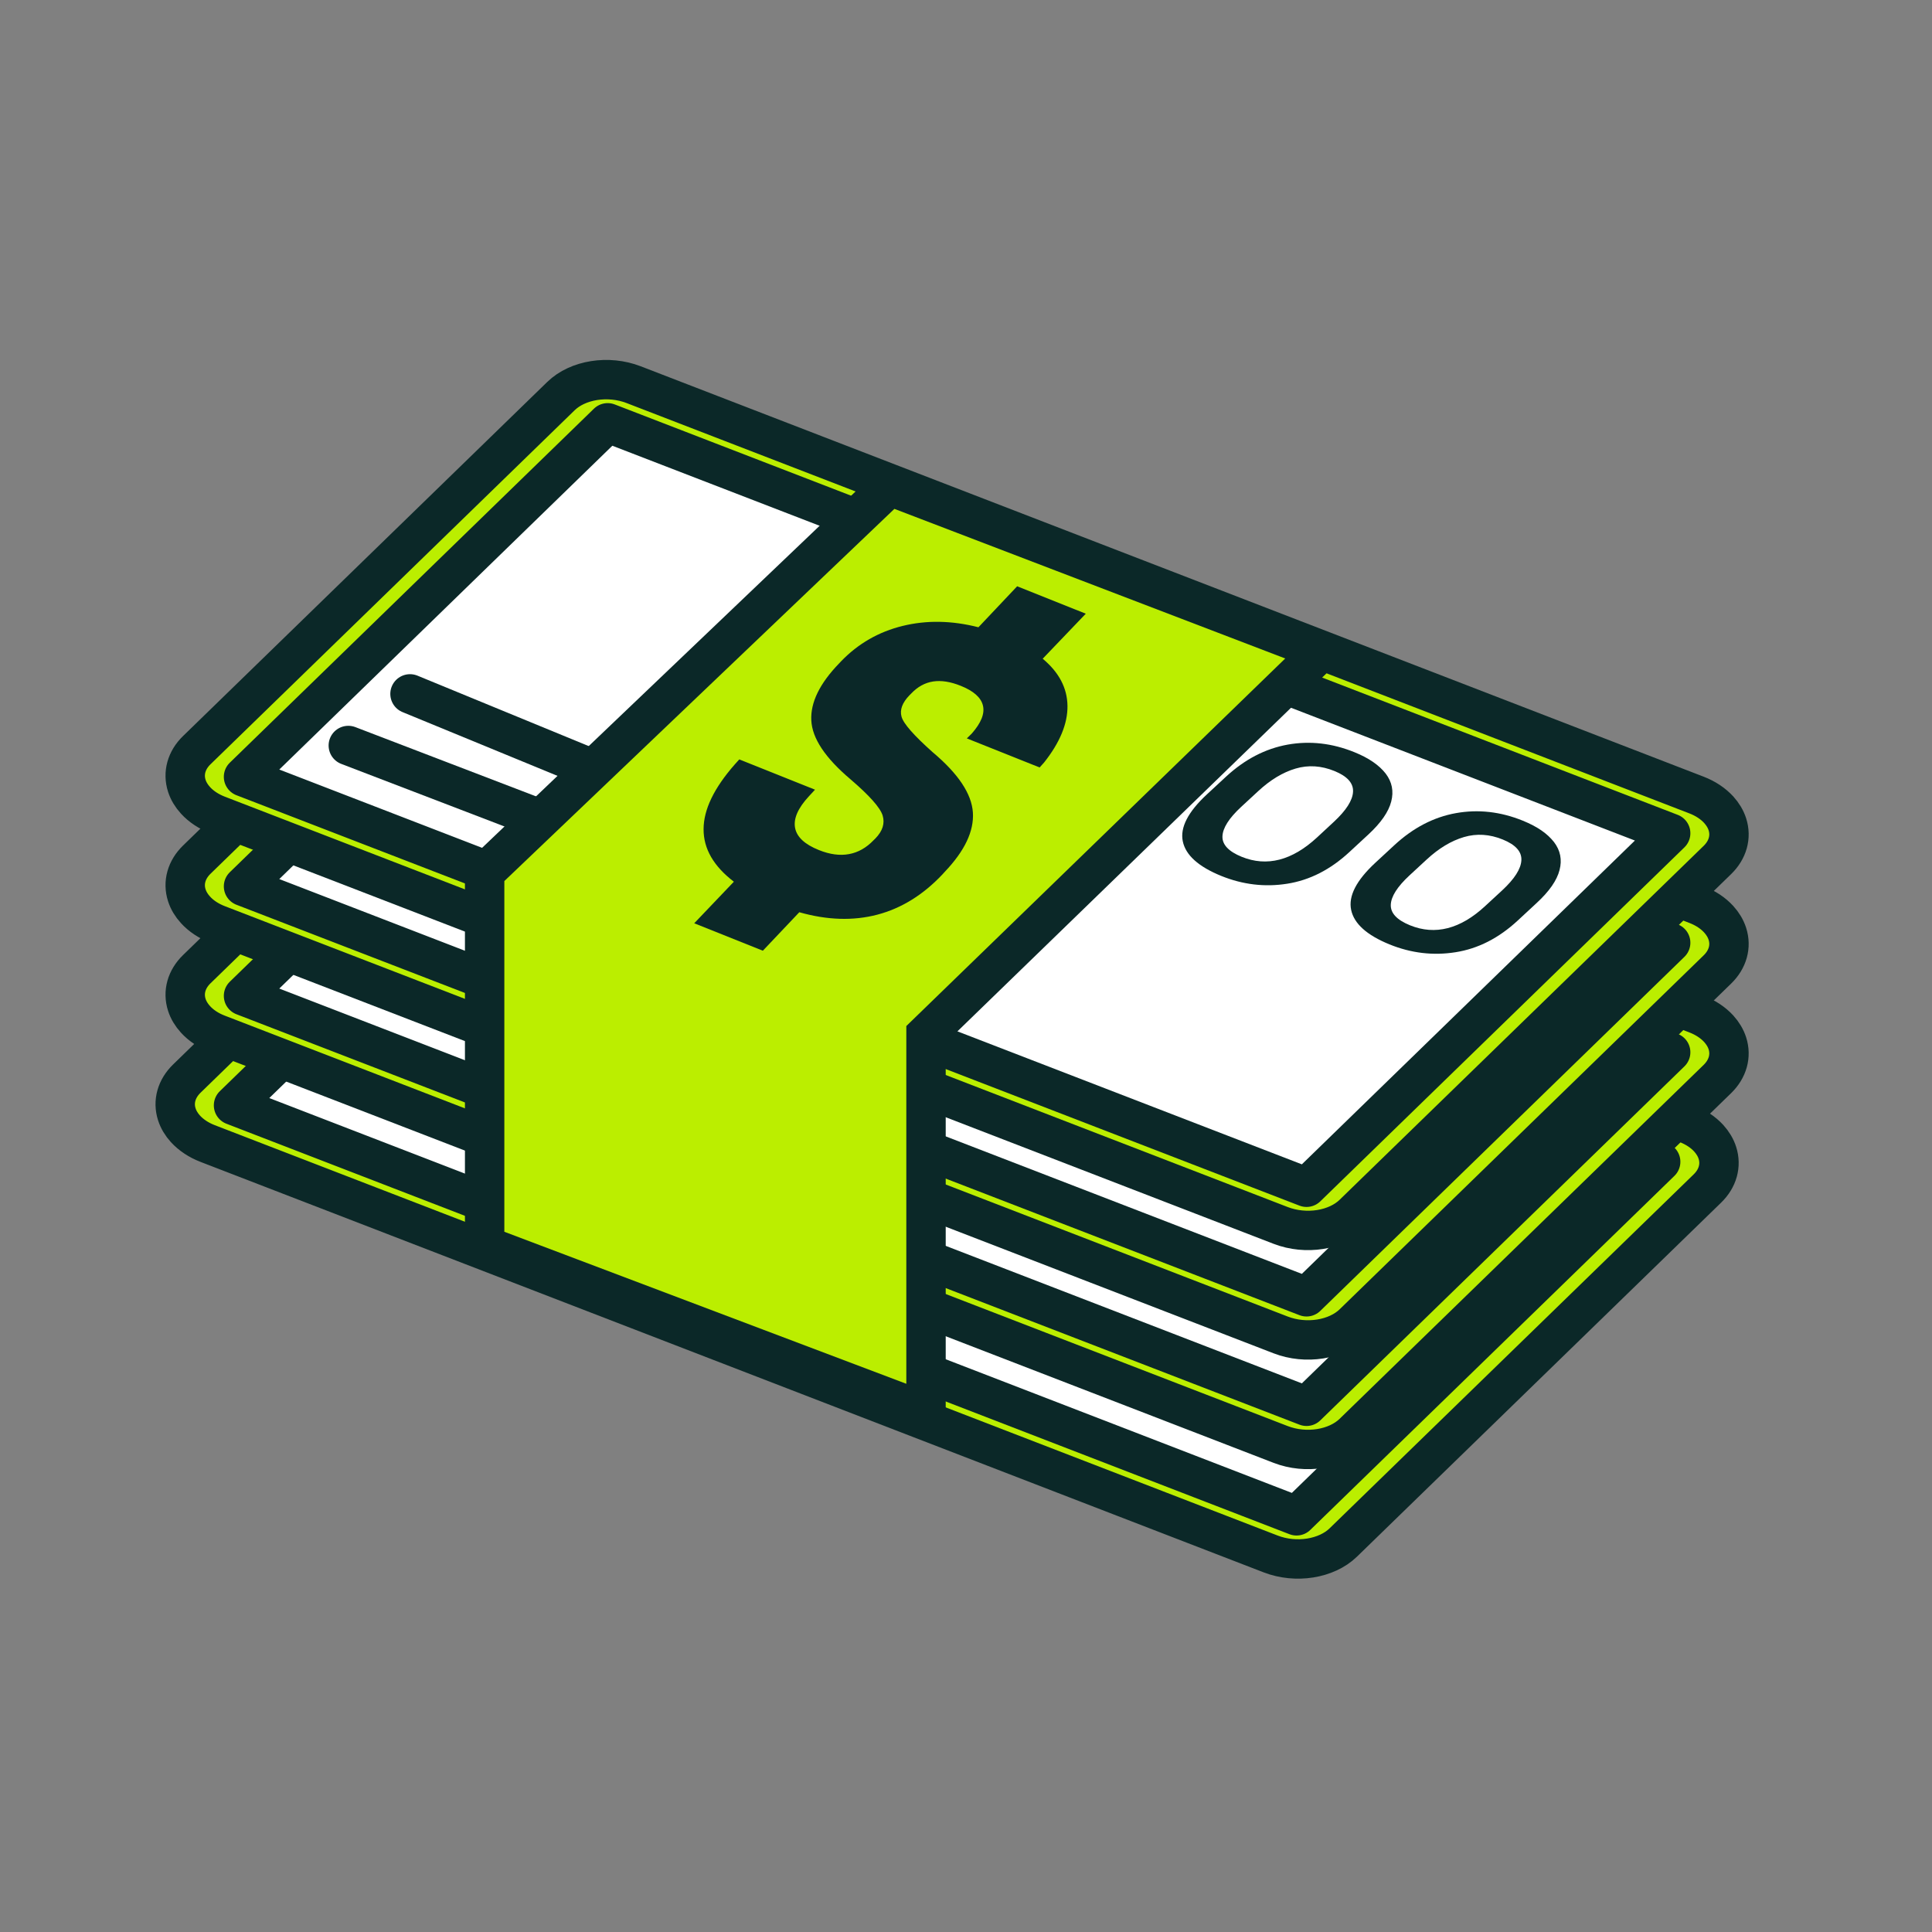 <svg width="46" height="46" viewBox="0 0 46 46" fill="none" xmlns="http://www.w3.org/2000/svg">
<rect x="0" y="0" width="46" height="46" fill="#808080" stroke="none"/>
<path d="M4.989 26.598C4.942 26.546 4.906 26.487 4.886 26.425C4.838 26.276 4.882 26.12 5.005 26L13.675 17.571C13.876 17.376 14.239 17.319 14.539 17.435L39.849 27.207C39.956 27.248 40.047 27.309 40.113 27.381C40.161 27.433 40.196 27.492 40.216 27.555C40.264 27.704 40.221 27.859 40.098 27.979L31.428 36.408C31.227 36.603 30.864 36.661 30.563 36.545L5.253 26.773C5.146 26.731 5.056 26.671 4.989 26.598Z" fill="white" stroke="#0B2828" stroke-width="0.938" stroke-linecap="round" stroke-linejoin="round"/>
<path d="M39.54 27.661L30.87 36.091L5.56 26.318L14.23 17.889L39.54 27.661ZM40.684 27.101C40.551 26.956 40.371 26.835 40.156 26.753L14.846 16.98C14.246 16.749 13.518 16.863 13.118 17.253L4.447 25.682C4.201 25.922 4.114 26.233 4.21 26.531C4.25 26.656 4.321 26.774 4.416 26.878C4.549 27.023 4.729 27.144 4.944 27.227L30.254 36.999C30.854 37.231 31.582 37.116 31.982 36.727L40.653 28.297C40.899 28.058 40.986 27.747 40.89 27.448C40.85 27.323 40.779 27.206 40.684 27.101Z" fill="#BBEE00" stroke="#0B2828" stroke-width="0.938" stroke-linecap="round" stroke-linejoin="round"/>
<path d="M24.555 26.854L25.067 26.38L25.906 26.721L27.575 25.176L26.948 24.921L27.357 24.543C27.619 24.63 27.841 24.663 28.026 24.64C28.211 24.618 28.4 24.541 28.595 24.41L29.208 24.66L26.654 27.025L27.462 27.355L26.951 27.829L24.555 26.854Z" fill="#0B2828"/>
<path d="M27.924 27.855C27.855 27.527 28.047 27.153 28.5 26.734L28.952 26.316C29.399 25.901 29.889 25.647 30.42 25.552C30.952 25.456 31.483 25.517 32.014 25.733C32.185 25.802 32.331 25.879 32.453 25.963C32.575 26.047 32.675 26.139 32.754 26.24C32.906 26.439 32.95 26.662 32.886 26.907C32.822 27.153 32.641 27.413 32.343 27.69L31.887 28.112C31.437 28.529 30.944 28.779 30.41 28.864C29.875 28.948 29.351 28.886 28.836 28.676C28.297 28.457 27.993 28.183 27.924 27.855ZM30.225 28.29C30.524 28.212 30.821 28.037 31.117 27.764L31.521 27.39C31.813 27.119 31.966 26.88 31.977 26.675C31.989 26.47 31.841 26.304 31.533 26.179C31.22 26.052 30.913 26.033 30.61 26.122C30.307 26.21 30.01 26.389 29.721 26.657L29.312 27.035C29.022 27.304 28.875 27.537 28.868 27.735C28.861 27.933 29.014 28.095 29.326 28.222C29.626 28.344 29.926 28.367 30.225 28.29Z" fill="#0B2828"/>
<path d="M31.931 29.486C31.863 29.158 32.055 28.784 32.508 28.364L32.96 27.946C33.407 27.532 33.896 27.278 34.428 27.182C34.96 27.087 35.491 27.148 36.022 27.364C36.192 27.433 36.339 27.509 36.461 27.594C36.583 27.678 36.683 27.77 36.761 27.871C36.914 28.07 36.958 28.293 36.894 28.538C36.83 28.784 36.649 29.044 36.351 29.32L35.895 29.743C35.445 30.16 34.952 30.41 34.418 30.495C33.883 30.579 33.358 30.517 32.843 30.307C32.305 30.087 32.001 29.814 31.931 29.486ZM34.233 29.921C34.532 29.844 34.829 29.668 35.124 29.395L35.528 29.02C35.821 28.75 35.973 28.511 35.985 28.306C35.997 28.101 35.849 27.935 35.54 27.81C35.228 27.683 34.921 27.664 34.618 27.752C34.315 27.841 34.018 28.02 33.729 28.288L33.32 28.666C33.03 28.935 32.882 29.168 32.876 29.366C32.869 29.564 33.022 29.726 33.334 29.853C33.634 29.975 33.934 29.997 34.233 29.921Z" fill="#0B2828"/>
<path d="M21.198 20.715C21.198 20.715 18.552 21.782 18.459 24.523C18.367 27.265 17.839 28.245 14.68 29.657" stroke="#0B2828" stroke-width="0.938" stroke-linecap="round" stroke-linejoin="round"/>
<path d="M25.015 22.23C25.015 22.23 22.368 23.298 22.276 26.039C22.184 28.78 22.507 30.06 19.348 31.472" stroke="#0B2828" stroke-width="0.938" stroke-linecap="round" stroke-linejoin="round"/>
<path d="M9.523 24.344L13.913 26.149" stroke="#0B2828" stroke-width="0.938" stroke-linecap="round" stroke-linejoin="round"/>
<path d="M8.055 25.572L14.077 27.881" stroke="#0B2828" stroke-width="0.938" stroke-linecap="round" stroke-linejoin="round"/>
<path d="M5.228 23.95C5.18 23.897 5.145 23.839 5.125 23.776C5.077 23.627 5.12 23.472 5.243 23.352L13.913 14.922C14.114 14.727 14.477 14.67 14.778 14.786L40.087 24.558C40.195 24.6 40.285 24.66 40.351 24.733C40.399 24.785 40.434 24.844 40.455 24.906C40.502 25.055 40.459 25.211 40.336 25.331L31.666 33.76C31.465 33.955 31.102 34.012 30.802 33.896L5.492 24.124C5.384 24.083 5.294 24.022 5.228 23.95Z" fill="white" stroke="#0B2828" stroke-width="0.938" stroke-linecap="round" stroke-linejoin="round"/>
<path d="M39.778 25.054L31.108 33.483L5.798 23.711L14.468 15.282L39.778 25.054ZM40.922 24.494C40.789 24.349 40.609 24.228 40.394 24.145L15.085 14.373C14.484 14.141 13.757 14.256 13.356 14.646L4.686 23.075C4.439 23.314 4.352 23.625 4.448 23.924C4.488 24.049 4.559 24.166 4.655 24.271C4.787 24.416 4.968 24.537 5.182 24.619L30.492 34.392C31.093 34.624 31.82 34.509 32.221 34.119L40.891 25.69C41.137 25.45 41.224 25.139 41.128 24.841C41.088 24.716 41.017 24.599 40.922 24.494Z" fill="#BBEE00" stroke="#0B2828" stroke-width="0.938" stroke-linecap="round" stroke-linejoin="round"/>
<path d="M24.793 24.206L25.305 23.732L26.144 24.073L27.813 22.528L27.186 22.273L27.595 21.894C27.857 21.982 28.08 22.014 28.265 21.992C28.449 21.97 28.639 21.893 28.833 21.762L29.447 22.012L26.892 24.377L27.701 24.706L27.189 25.18L24.793 24.206Z" fill="#0B2828"/>
<path d="M28.162 25.206C28.093 24.879 28.285 24.505 28.739 24.085L29.19 23.667C29.637 23.253 30.127 22.998 30.659 22.903C31.19 22.808 31.722 22.868 32.252 23.084C32.423 23.154 32.569 23.23 32.691 23.315C32.813 23.398 32.913 23.491 32.992 23.591C33.144 23.791 33.188 24.014 33.124 24.259C33.061 24.504 32.88 24.765 32.582 25.041L32.126 25.463C31.675 25.88 31.183 26.131 30.648 26.215C30.114 26.3 29.589 26.237 29.074 26.028C28.535 25.808 28.231 25.535 28.162 25.206ZM30.463 25.641C30.762 25.564 31.059 25.389 31.355 25.115L31.759 24.741C32.051 24.47 32.204 24.232 32.215 24.027C32.227 23.821 32.079 23.656 31.771 23.53C31.459 23.404 31.151 23.384 30.848 23.473C30.545 23.562 30.249 23.741 29.959 24.009L29.55 24.387C29.261 24.655 29.113 24.888 29.106 25.086C29.099 25.284 29.252 25.447 29.564 25.573C29.864 25.696 30.164 25.718 30.463 25.641Z" fill="#0B2828"/>
<path d="M32.17 26.837C32.101 26.509 32.293 26.136 32.746 25.716L33.198 25.298C33.645 24.884 34.135 24.629 34.666 24.534C35.198 24.439 35.729 24.499 36.26 24.715C36.431 24.785 36.577 24.861 36.699 24.945C36.821 25.029 36.921 25.122 37 25.222C37.152 25.422 37.196 25.644 37.132 25.89C37.069 26.135 36.888 26.396 36.589 26.672L36.134 27.094C35.683 27.511 35.191 27.762 34.656 27.846C34.121 27.93 33.597 27.868 33.082 27.658C32.543 27.439 32.239 27.166 32.17 26.837ZM34.471 27.272C34.77 27.195 35.067 27.02 35.362 26.746L35.767 26.372C36.059 26.101 36.212 25.863 36.223 25.658C36.235 25.452 36.087 25.287 35.779 25.161C35.467 25.035 35.159 25.015 34.856 25.104C34.553 25.193 34.256 25.372 33.967 25.64L33.558 26.018C33.269 26.286 33.121 26.519 33.114 26.717C33.107 26.915 33.26 27.078 33.572 27.204C33.872 27.326 34.172 27.349 34.471 27.272Z" fill="#0B2828"/>
<path d="M21.436 18.066C21.436 18.066 18.79 19.134 18.698 21.875C18.605 24.616 18.077 25.596 14.918 27.008" stroke="#0B2828" stroke-width="0.938" stroke-linecap="round" stroke-linejoin="round"/>
<path d="M25.253 19.582C25.253 19.582 22.607 20.649 22.514 23.39C22.422 26.132 22.745 27.412 19.586 28.823" stroke="#0B2828" stroke-width="0.938" stroke-linecap="round" stroke-linejoin="round"/>
<path d="M9.762 21.697L14.152 23.503" stroke="#0B2828" stroke-width="0.938" stroke-linecap="round" stroke-linejoin="round"/>
<path d="M8.293 22.924L14.316 25.233" stroke="#0B2828" stroke-width="0.938" stroke-linecap="round" stroke-linejoin="round"/>
<path d="M5.228 21.383C5.18 21.331 5.145 21.272 5.125 21.21C5.077 21.061 5.12 20.905 5.243 20.785L13.913 12.356C14.114 12.161 14.477 12.104 14.778 12.22L40.087 21.992C40.195 22.033 40.285 22.094 40.351 22.166C40.399 22.219 40.434 22.277 40.455 22.34C40.502 22.489 40.459 22.645 40.336 22.764L31.666 31.194C31.465 31.388 31.102 31.446 30.802 31.33L5.492 21.558C5.384 21.516 5.294 21.456 5.228 21.383Z" fill="white" stroke="#0B2828" stroke-width="0.938" stroke-linecap="round" stroke-linejoin="round"/>
<path d="M39.778 22.446L31.108 30.876L5.798 21.104L14.468 12.674L39.778 22.446ZM40.922 21.887C40.789 21.741 40.609 21.621 40.394 21.538L15.085 11.766C14.484 11.534 13.757 11.648 13.356 12.038L4.686 20.467C4.439 20.707 4.352 21.018 4.448 21.316C4.488 21.441 4.559 21.559 4.655 21.663C4.787 21.809 4.968 21.929 5.182 22.012L30.492 31.784C31.093 32.016 31.82 31.901 32.221 31.512L40.891 23.082C41.137 22.843 41.224 22.532 41.128 22.234C41.088 22.109 41.017 21.991 40.922 21.887Z" fill="#BBEE00" stroke="#0B2828" stroke-width="0.938" stroke-linecap="round" stroke-linejoin="round"/>
<path d="M24.793 21.639L25.305 21.165L26.144 21.506L27.813 19.961L27.186 19.706L27.595 19.328C27.857 19.415 28.08 19.448 28.265 19.425C28.449 19.403 28.639 19.326 28.833 19.195L29.447 19.445L26.892 21.811L27.701 22.14L27.189 22.614L24.793 21.639Z" fill="#0B2828"/>
<path d="M28.162 22.64C28.093 22.312 28.285 21.939 28.739 21.519L29.19 21.101C29.637 20.686 30.127 20.432 30.659 20.337C31.19 20.241 31.722 20.302 32.252 20.518C32.423 20.587 32.569 20.664 32.691 20.748C32.813 20.832 32.913 20.924 32.992 21.025C33.144 21.224 33.188 21.447 33.124 21.692C33.061 21.938 32.88 22.199 32.582 22.475L32.126 22.897C31.675 23.314 31.183 23.564 30.648 23.649C30.114 23.733 29.589 23.671 29.074 23.461C28.535 23.242 28.231 22.968 28.162 22.64ZM30.463 23.075C30.762 22.998 31.059 22.822 31.355 22.549L31.759 22.175C32.051 21.904 32.204 21.666 32.215 21.46C32.227 21.255 32.079 21.089 31.771 20.964C31.459 20.837 31.151 20.818 30.848 20.907C30.545 20.996 30.249 21.174 29.959 21.442L29.55 21.821C29.261 22.089 29.113 22.322 29.106 22.52C29.099 22.718 29.252 22.88 29.564 23.007C29.864 23.129 30.164 23.152 30.463 23.075Z" fill="#0B2828"/>
<path d="M32.17 24.271C32.101 23.943 32.293 23.569 32.746 23.15L33.198 22.732C33.645 22.317 34.135 22.063 34.666 21.968C35.198 21.872 35.729 21.933 36.26 22.149C36.431 22.218 36.577 22.295 36.699 22.379C36.821 22.463 36.921 22.555 37 22.656C37.152 22.855 37.196 23.078 37.132 23.323C37.069 23.569 36.888 23.829 36.589 24.106L36.134 24.528C35.683 24.945 35.191 25.195 34.656 25.28C34.121 25.364 33.597 25.302 33.082 25.092C32.543 24.873 32.239 24.599 32.17 24.271ZM34.471 24.706C34.77 24.629 35.067 24.453 35.362 24.18L35.767 23.805C36.059 23.535 36.212 23.296 36.223 23.091C36.235 22.886 36.087 22.72 35.779 22.595C35.467 22.468 35.159 22.449 34.856 22.538C34.553 22.627 34.256 22.805 33.967 23.073L33.558 23.452C33.269 23.72 33.121 23.953 33.114 24.151C33.107 24.349 33.26 24.511 33.572 24.638C33.872 24.76 34.172 24.783 34.471 24.706Z" fill="#0B2828"/>
<path d="M21.436 15.498C21.436 15.498 18.79 16.565 18.698 19.307C18.605 22.048 18.077 23.028 14.918 24.44" stroke="#0B2828" stroke-width="0.938" stroke-linecap="round" stroke-linejoin="round"/>
<path d="M25.253 17.016C25.253 17.016 22.607 18.083 22.514 20.824C22.422 23.565 22.745 24.845 19.586 26.257" stroke="#0B2828" stroke-width="0.938" stroke-linecap="round" stroke-linejoin="round"/>
<path d="M9.762 19.129L14.152 20.934" stroke="#0B2828" stroke-width="0.938" stroke-linecap="round" stroke-linejoin="round"/>
<path d="M8.293 20.355L14.316 22.665" stroke="#0B2828" stroke-width="0.938" stroke-linecap="round" stroke-linejoin="round"/>
<path d="M5.228 18.774C5.18 18.722 5.145 18.663 5.125 18.601C5.077 18.451 5.12 18.296 5.243 18.176L13.913 9.747C14.114 9.552 14.477 9.494 14.778 9.61L40.087 19.383C40.195 19.424 40.285 19.484 40.351 19.557C40.399 19.609 40.434 19.668 40.455 19.73C40.502 19.88 40.459 20.035 40.336 20.155L31.666 28.584C31.465 28.779 31.102 28.836 30.802 28.72L5.492 18.948C5.384 18.907 5.294 18.847 5.228 18.774Z" fill="white" stroke="#0B2828" stroke-width="0.938" stroke-linecap="round" stroke-linejoin="round"/>
<path d="M39.778 19.839L31.108 28.268L5.798 18.496L14.468 10.067L39.778 19.839ZM40.922 19.279C40.789 19.134 40.609 19.013 40.394 18.93L15.085 9.158C14.484 8.926 13.757 9.041 13.356 9.431L4.686 17.86C4.439 18.099 4.352 18.41 4.448 18.709C4.488 18.834 4.559 18.951 4.655 19.056C4.787 19.201 4.968 19.322 5.182 19.405L30.492 29.177C31.093 29.409 31.82 29.294 32.221 28.904L40.891 20.475C41.137 20.236 41.224 19.925 41.128 19.626C41.088 19.501 41.017 19.384 40.922 19.279Z" fill="#BBEE00" stroke="#0B2828" stroke-width="0.938" stroke-linecap="round" stroke-linejoin="round"/>
<path d="M24.793 19.034L25.305 18.56L26.144 18.901L27.813 17.356L27.186 17.101L27.595 16.723C27.857 16.81 28.08 16.842 28.265 16.82C28.449 16.798 28.639 16.721 28.833 16.59L29.447 16.84L26.892 19.205L27.701 19.534L27.189 20.008L24.793 19.034Z" fill="#0B2828"/>
<path d="M28.162 20.033C28.093 19.705 28.285 19.331 28.739 18.911L29.19 18.493C29.637 18.079 30.127 17.825 30.659 17.729C31.19 17.634 31.722 17.695 32.252 17.911C32.423 17.98 32.569 18.057 32.691 18.141C32.813 18.225 32.913 18.317 32.992 18.418C33.144 18.617 33.188 18.84 33.124 19.085C33.061 19.33 32.88 19.591 32.582 19.867L32.126 20.289C31.675 20.706 31.183 20.957 30.648 21.041C30.114 21.126 29.589 21.063 29.074 20.854C28.535 20.634 28.231 20.361 28.162 20.033ZM30.463 20.467C30.762 20.39 31.059 20.215 31.355 19.942L31.759 19.567C32.051 19.296 32.204 19.058 32.215 18.853C32.227 18.647 32.079 18.482 31.771 18.357C31.459 18.23 31.151 18.21 30.848 18.299C30.545 18.388 30.249 18.567 29.959 18.835L29.55 19.213C29.261 19.481 29.113 19.715 29.106 19.913C29.099 20.11 29.252 20.273 29.564 20.4C29.864 20.522 30.164 20.544 30.463 20.467Z" fill="#0B2828"/>
<path d="M32.17 21.664C32.101 21.336 32.293 20.962 32.746 20.542L33.198 20.124C33.645 19.71 34.135 19.455 34.666 19.36C35.198 19.265 35.729 19.325 36.26 19.541C36.431 19.611 36.577 19.687 36.699 19.771C36.821 19.855 36.921 19.948 37 20.049C37.152 20.248 37.196 20.471 37.132 20.716C37.069 20.961 36.888 21.222 36.589 21.498L36.134 21.92C35.683 22.337 35.191 22.588 34.656 22.672C34.121 22.757 33.597 22.694 33.082 22.485C32.543 22.265 32.239 21.992 32.17 21.664ZM34.471 22.098C34.77 22.021 35.067 21.846 35.362 21.572L35.767 21.198C36.059 20.927 36.212 20.689 36.223 20.484C36.235 20.278 36.087 20.113 35.779 19.988C35.467 19.861 35.159 19.841 34.856 19.93C34.553 20.019 34.256 20.198 33.967 20.466L33.558 20.844C33.269 21.112 33.121 21.345 33.114 21.543C33.107 21.741 33.26 21.904 33.572 22.031C33.872 22.153 34.172 22.175 34.471 22.098Z" fill="#0B2828"/>
<path d="M21.436 12.891C21.436 12.891 18.79 13.958 18.698 16.699C18.605 19.44 18.077 20.421 14.918 21.832" stroke="#0B2828" stroke-width="0.938" stroke-linecap="round" stroke-linejoin="round"/>
<path d="M25.253 14.408C25.253 14.408 22.607 15.475 22.514 18.217C22.422 20.958 22.745 22.238 19.586 23.65" stroke="#0B2828" stroke-width="0.938" stroke-linecap="round" stroke-linejoin="round"/>
<path d="M9.762 16.521L14.152 18.327" stroke="#0B2828" stroke-width="0.938" stroke-linecap="round" stroke-linejoin="round"/>
<path d="M8.293 17.75L14.316 20.059" stroke="#0B2828" stroke-width="0.938" stroke-linecap="round" stroke-linejoin="round"/>
<path d="M22.048 24.628L31.455 15.503L21.186 11.572L11.539 20.777L11.539 29.652L22.048 33.626L22.048 24.628Z" fill="#BBEE00" stroke="#0B2828" stroke-width="0.938"/>
<path d="M22.493 20.759L22.44 20.818C21.978 21.308 21.461 21.627 20.888 21.778C20.316 21.928 19.697 21.909 19.031 21.72L18.163 22.636L16.529 21.983L17.473 20.993C16.99 20.624 16.749 20.206 16.752 19.741C16.753 19.274 17.002 18.761 17.495 18.2L17.602 18.081L19.405 18.802L19.258 18.961C18.999 19.241 18.89 19.49 18.93 19.709C18.97 19.928 19.16 20.105 19.499 20.24C19.757 20.344 19.996 20.376 20.213 20.336C20.431 20.297 20.627 20.186 20.802 20.003L20.844 19.962C21.015 19.786 21.072 19.604 21.015 19.416C20.957 19.229 20.701 18.941 20.248 18.553C19.648 18.045 19.337 17.579 19.317 17.152C19.295 16.727 19.516 16.273 19.981 15.793L20.028 15.743C20.434 15.323 20.921 15.043 21.491 14.903C22.061 14.763 22.662 14.773 23.296 14.935L24.218 13.959L25.852 14.612L24.826 15.684C25.214 16.007 25.41 16.381 25.416 16.804C25.422 17.228 25.237 17.678 24.859 18.155L24.753 18.273L23.02 17.581L23.136 17.467C23.361 17.212 23.45 16.989 23.403 16.798C23.357 16.607 23.18 16.451 22.875 16.329C22.629 16.23 22.409 16.196 22.216 16.226C22.022 16.256 21.849 16.351 21.696 16.512L21.655 16.553C21.483 16.73 21.42 16.9 21.465 17.063C21.509 17.227 21.757 17.509 22.209 17.912C22.816 18.422 23.134 18.9 23.164 19.344C23.193 19.789 22.969 20.26 22.493 20.759Z" fill="#0B2828"/>
</svg>
